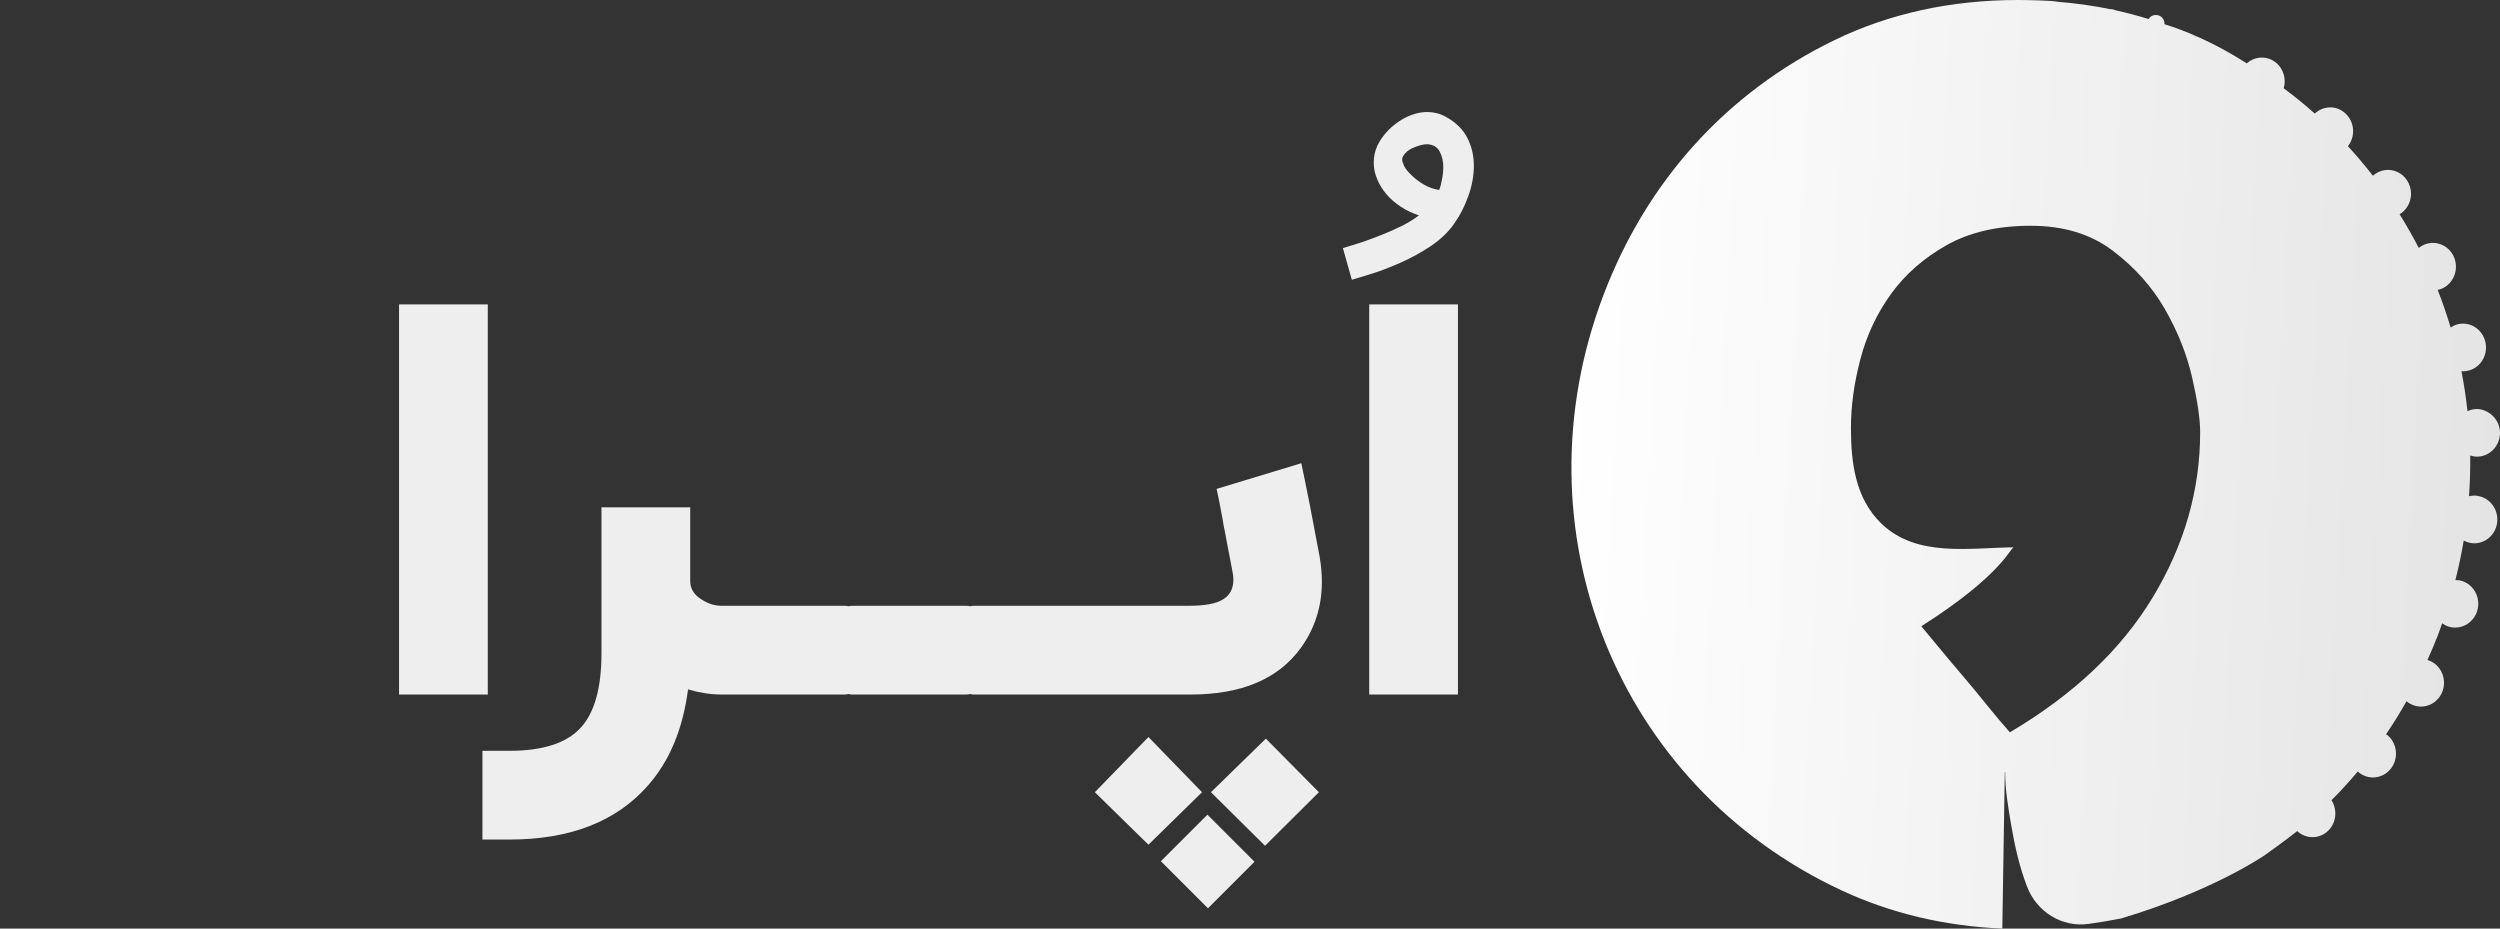 <svg width="210" height="78" viewBox="0 0 210 78" fill="none" xmlns="http://www.w3.org/2000/svg">
<rect x="0" y="0" width="210" height="78" fill="#333333" stroke="none"/>
<path d="M208.096 41.644C207.855 41.613 207.62 41.631 207.397 41.685C207.478 40.544 207.513 39.401 207.497 38.261C207.679 38.32 207.868 38.358 208.067 38.358C208.111 38.358 208.155 38.358 208.199 38.354C209.277 38.277 210.083 37.306 209.993 36.192C209.93 35.396 209.377 34.727 208.648 34.464C208.129 34.278 207.668 34.353 207.27 34.541C207.147 33.414 206.98 32.294 206.761 31.178C206.805 31.18 206.847 31.19 206.891 31.19C207.064 31.19 207.232 31.165 207.408 31.115C208.437 30.824 209.04 29.724 208.755 28.659C208.475 27.593 207.412 26.962 206.382 27.257C206.187 27.314 206.016 27.404 205.854 27.513C205.536 26.45 205.175 25.395 204.767 24.354C204.927 24.318 205.087 24.266 205.238 24.189C206.189 23.694 206.573 22.488 206.093 21.504C205.609 20.519 204.445 20.118 203.492 20.619C203.378 20.678 203.275 20.751 203.177 20.828C202.679 19.857 202.138 18.914 201.564 17.995C201.638 17.948 201.715 17.902 201.785 17.843C202.627 17.163 202.771 15.904 202.11 15.038H202.114C201.452 14.167 200.238 14.018 199.399 14.698C199.373 14.72 199.353 14.748 199.327 14.768C198.663 13.909 197.96 13.083 197.226 12.283C197.885 11.444 197.787 10.21 196.987 9.5C196.244 8.835 195.153 8.872 194.441 9.539C193.604 8.792 192.732 8.087 191.829 7.414C192.087 6.54 191.739 5.568 190.942 5.094C190.21 4.665 189.329 4.787 188.724 5.323C185.023 2.939 182.017 2.105 181.818 2.037C181.818 2.025 181.82 2.012 181.82 1.998C181.82 1.803 181.743 1.608 181.607 1.467C181.338 1.193 180.854 1.188 180.582 1.467C180.545 1.508 180.512 1.551 180.483 1.599C179.578 1.322 178.66 1.077 177.727 0.871C177.569 0.801 177.401 0.764 177.227 0.764C175.786 0.469 174.307 0.268 172.799 0.145C172.574 0.05 170.225 0 169.508 0C163.886 0 158.695 1.136 154.083 3.377C145.038 7.779 138.327 15.192 134.678 24.819C127.218 44.495 135.809 65.974 154.659 74.777C158.807 76.714 163.353 77.794 168.194 78L168.402 64.853H168.435C168.424 66.314 168.7 67.888 168.938 69.291C169.258 71.171 169.644 72.811 170.253 74.43C171.068 76.601 173.209 77.921 175.437 77.608C176.283 77.49 177.221 77.338 178.181 77.15C185.904 74.834 190.205 71.859 190.205 71.859C190.205 71.859 192.079 70.53 192.964 69.811C193.323 70.142 193.779 70.321 194.244 70.321C194.658 70.321 195.078 70.185 195.431 69.902C196.233 69.253 196.397 68.081 195.843 67.219C196.614 66.448 197.351 65.64 198.054 64.803C198.06 64.808 198.065 64.815 198.071 64.822C198.433 65.148 198.882 65.307 199.327 65.307C199.872 65.307 200.414 65.071 200.795 64.611C201.492 63.776 201.4 62.511 200.587 61.789C200.539 61.746 200.482 61.715 200.431 61.676C201.04 60.783 201.61 59.853 202.151 58.9C202.234 58.971 202.318 59.036 202.414 59.093C202.714 59.268 203.043 59.354 203.361 59.354C204.038 59.354 204.689 58.989 205.048 58.34C205.574 57.379 205.245 56.158 204.318 55.614C204.185 55.537 204.047 55.48 203.906 55.44C204.215 54.752 204.513 54.054 204.789 53.342C204.914 53.015 205.026 52.684 205.144 52.355C205.289 52.46 205.442 52.553 205.618 52.614C205.826 52.684 206.034 52.718 206.24 52.718C207.042 52.718 207.795 52.192 208.072 51.362C208.416 50.312 207.874 49.176 206.864 48.822C206.663 48.752 206.457 48.727 206.253 48.724C206.533 47.622 206.768 46.516 206.954 45.402C207.149 45.506 207.359 45.586 207.59 45.618C207.675 45.633 207.765 45.638 207.846 45.638C208.803 45.638 209.634 44.903 209.759 43.898C209.899 42.803 209.154 41.798 208.098 41.653L208.096 41.644ZM180.825 50.185C178.17 54.582 174.169 58.358 168.829 61.513C168.209 60.814 167.567 60.055 166.907 59.231C166.246 58.408 165.558 57.578 164.843 56.739C164.129 55.902 163.454 55.099 162.821 54.331C162.188 53.562 161.901 53.217 161.39 52.605C168.183 48.296 168.888 45.978 169.153 45.976C165.404 46.005 160.983 46.856 158.003 43.946C155.84 41.837 155.479 38.839 155.479 35.925C155.479 34.111 155.741 32.199 156.267 30.187C156.793 28.176 157.65 26.35 158.838 24.701C160.025 23.055 161.581 21.687 163.511 20.596C165.439 19.508 167.793 18.964 170.571 18.964C173.349 18.964 175.621 19.662 177.468 21.057C179.316 22.454 180.779 24.093 181.859 25.978C182.937 27.863 183.7 29.781 184.145 31.736C184.59 33.691 184.813 35.213 184.813 36.301C184.813 41.159 183.485 45.785 180.827 50.183L180.825 50.185Z" fill="url(#paint0_linear_114_96)"/>
<path d="M40.974 58.341H33.52V25.568H40.974V58.341ZM57.979 42.614V48.818C57.979 49.47 58.312 49.992 58.979 50.386C59.509 50.72 60.047 50.886 60.593 50.886H61.638V58.341H60.593C59.714 58.341 58.782 58.197 57.797 57.909C57.358 61.258 56.229 63.955 54.411 66C51.759 69.015 47.88 70.523 42.774 70.523H40.524V63.068H42.774C45.562 63.068 47.547 62.439 48.729 61.182C49.926 59.924 50.524 57.818 50.524 54.864V42.614H57.979ZM70.922 50.886C71.543 50.886 71.854 51.174 71.854 51.75V57.432C71.854 58.038 71.543 58.341 70.922 58.341H61.422C60.816 58.341 60.513 58.038 60.513 57.432V51.75C60.513 51.174 60.816 50.886 61.422 50.886H70.922ZM81.127 50.886C81.748 50.886 82.059 51.174 82.059 51.75V57.432C82.059 58.038 81.748 58.341 81.127 58.341H71.627C71.021 58.341 70.718 58.038 70.718 57.432V51.75C70.718 51.174 71.021 50.886 71.627 50.886H81.127ZM91.332 50.886C91.953 50.886 92.264 51.174 92.264 51.75V57.432C92.264 58.038 91.953 58.341 91.332 58.341H81.832C81.226 58.341 80.923 58.038 80.923 57.432V51.75C80.923 51.174 81.226 50.886 81.832 50.886H91.332ZM110.855 46.795C110.977 47.523 111.037 48.22 111.037 48.886C111.037 50.947 110.446 52.795 109.264 54.432C107.371 57.038 104.287 58.341 100.014 58.341H91.128V50.886H99.855C101.219 50.886 102.181 50.705 102.742 50.341C103.318 49.992 103.605 49.439 103.605 48.682C103.605 48.455 103.575 48.205 103.514 47.932C103.363 47.159 103.211 46.371 103.06 45.568C102.999 45.265 102.939 44.939 102.878 44.591L102.787 44.159L102.719 43.727C102.492 42.485 102.318 41.599 102.196 41.068L109.31 38.909C109.764 41.045 110.28 43.674 110.855 46.795ZM96.469 70.954L91.969 66.546L96.469 61.909L100.969 66.546L96.469 70.954ZM106.264 71.046L101.719 66.546L106.333 62.045L110.787 66.546L106.264 71.046ZM101.469 76.296L97.514 72.341L101.424 68.432L105.378 72.386L101.469 76.296ZM112.804 20.841C113.304 20.689 113.842 20.523 114.418 20.341C114.979 20.144 115.547 19.932 116.123 19.704C116.683 19.477 117.229 19.235 117.759 18.977C118.289 18.704 118.767 18.409 119.191 18.091C118.63 17.909 118.123 17.667 117.668 17.364C117.198 17.061 116.797 16.712 116.464 16.318C116.13 15.924 115.873 15.508 115.691 15.068C115.494 14.614 115.395 14.144 115.395 13.659C115.395 13.159 115.494 12.689 115.691 12.25C115.873 11.871 116.115 11.508 116.418 11.159C116.721 10.811 117.062 10.508 117.441 10.25C117.804 9.992 118.198 9.788 118.623 9.636C119.047 9.485 119.471 9.409 119.895 9.409C120.441 9.409 120.948 9.538 121.418 9.795C122.282 10.265 122.895 10.864 123.259 11.591C123.623 12.303 123.804 13.083 123.804 13.932C123.804 14.75 123.653 15.583 123.35 16.432C123.062 17.28 122.66 18.068 122.145 18.796C121.645 19.508 120.986 20.136 120.168 20.682C119.365 21.212 118.539 21.667 117.691 22.046C116.842 22.424 116.039 22.735 115.282 22.977C114.524 23.204 113.948 23.379 113.554 23.5L112.804 20.841ZM118.782 12.386C118.342 12.553 118.024 12.818 117.827 13.182C117.797 13.242 117.782 13.318 117.782 13.409C117.782 13.53 117.835 13.704 117.941 13.932C118.047 14.159 118.251 14.417 118.554 14.704C118.842 14.992 119.191 15.258 119.6 15.5C120.009 15.742 120.441 15.894 120.895 15.954C120.986 15.727 121.062 15.439 121.123 15.091C121.198 14.742 121.236 14.386 121.236 14.023C121.236 13.553 121.138 13.129 120.941 12.75C120.759 12.371 120.418 12.159 119.918 12.114C119.585 12.114 119.206 12.204 118.782 12.386ZM122.468 58.341H115.014V25.568H122.468V58.341Z" fill="#EEEEEE"/>
<defs>
<linearGradient id="paint0_linear_114_96" x1="132.001" y1="24.142" x2="245.477" y2="30.224" gradientUnits="userSpaceOnUse">
<stop stop-color="white"/>
<stop offset="1" stop-color="#D8D8D8"/>
</linearGradient>
</defs>
</svg>
